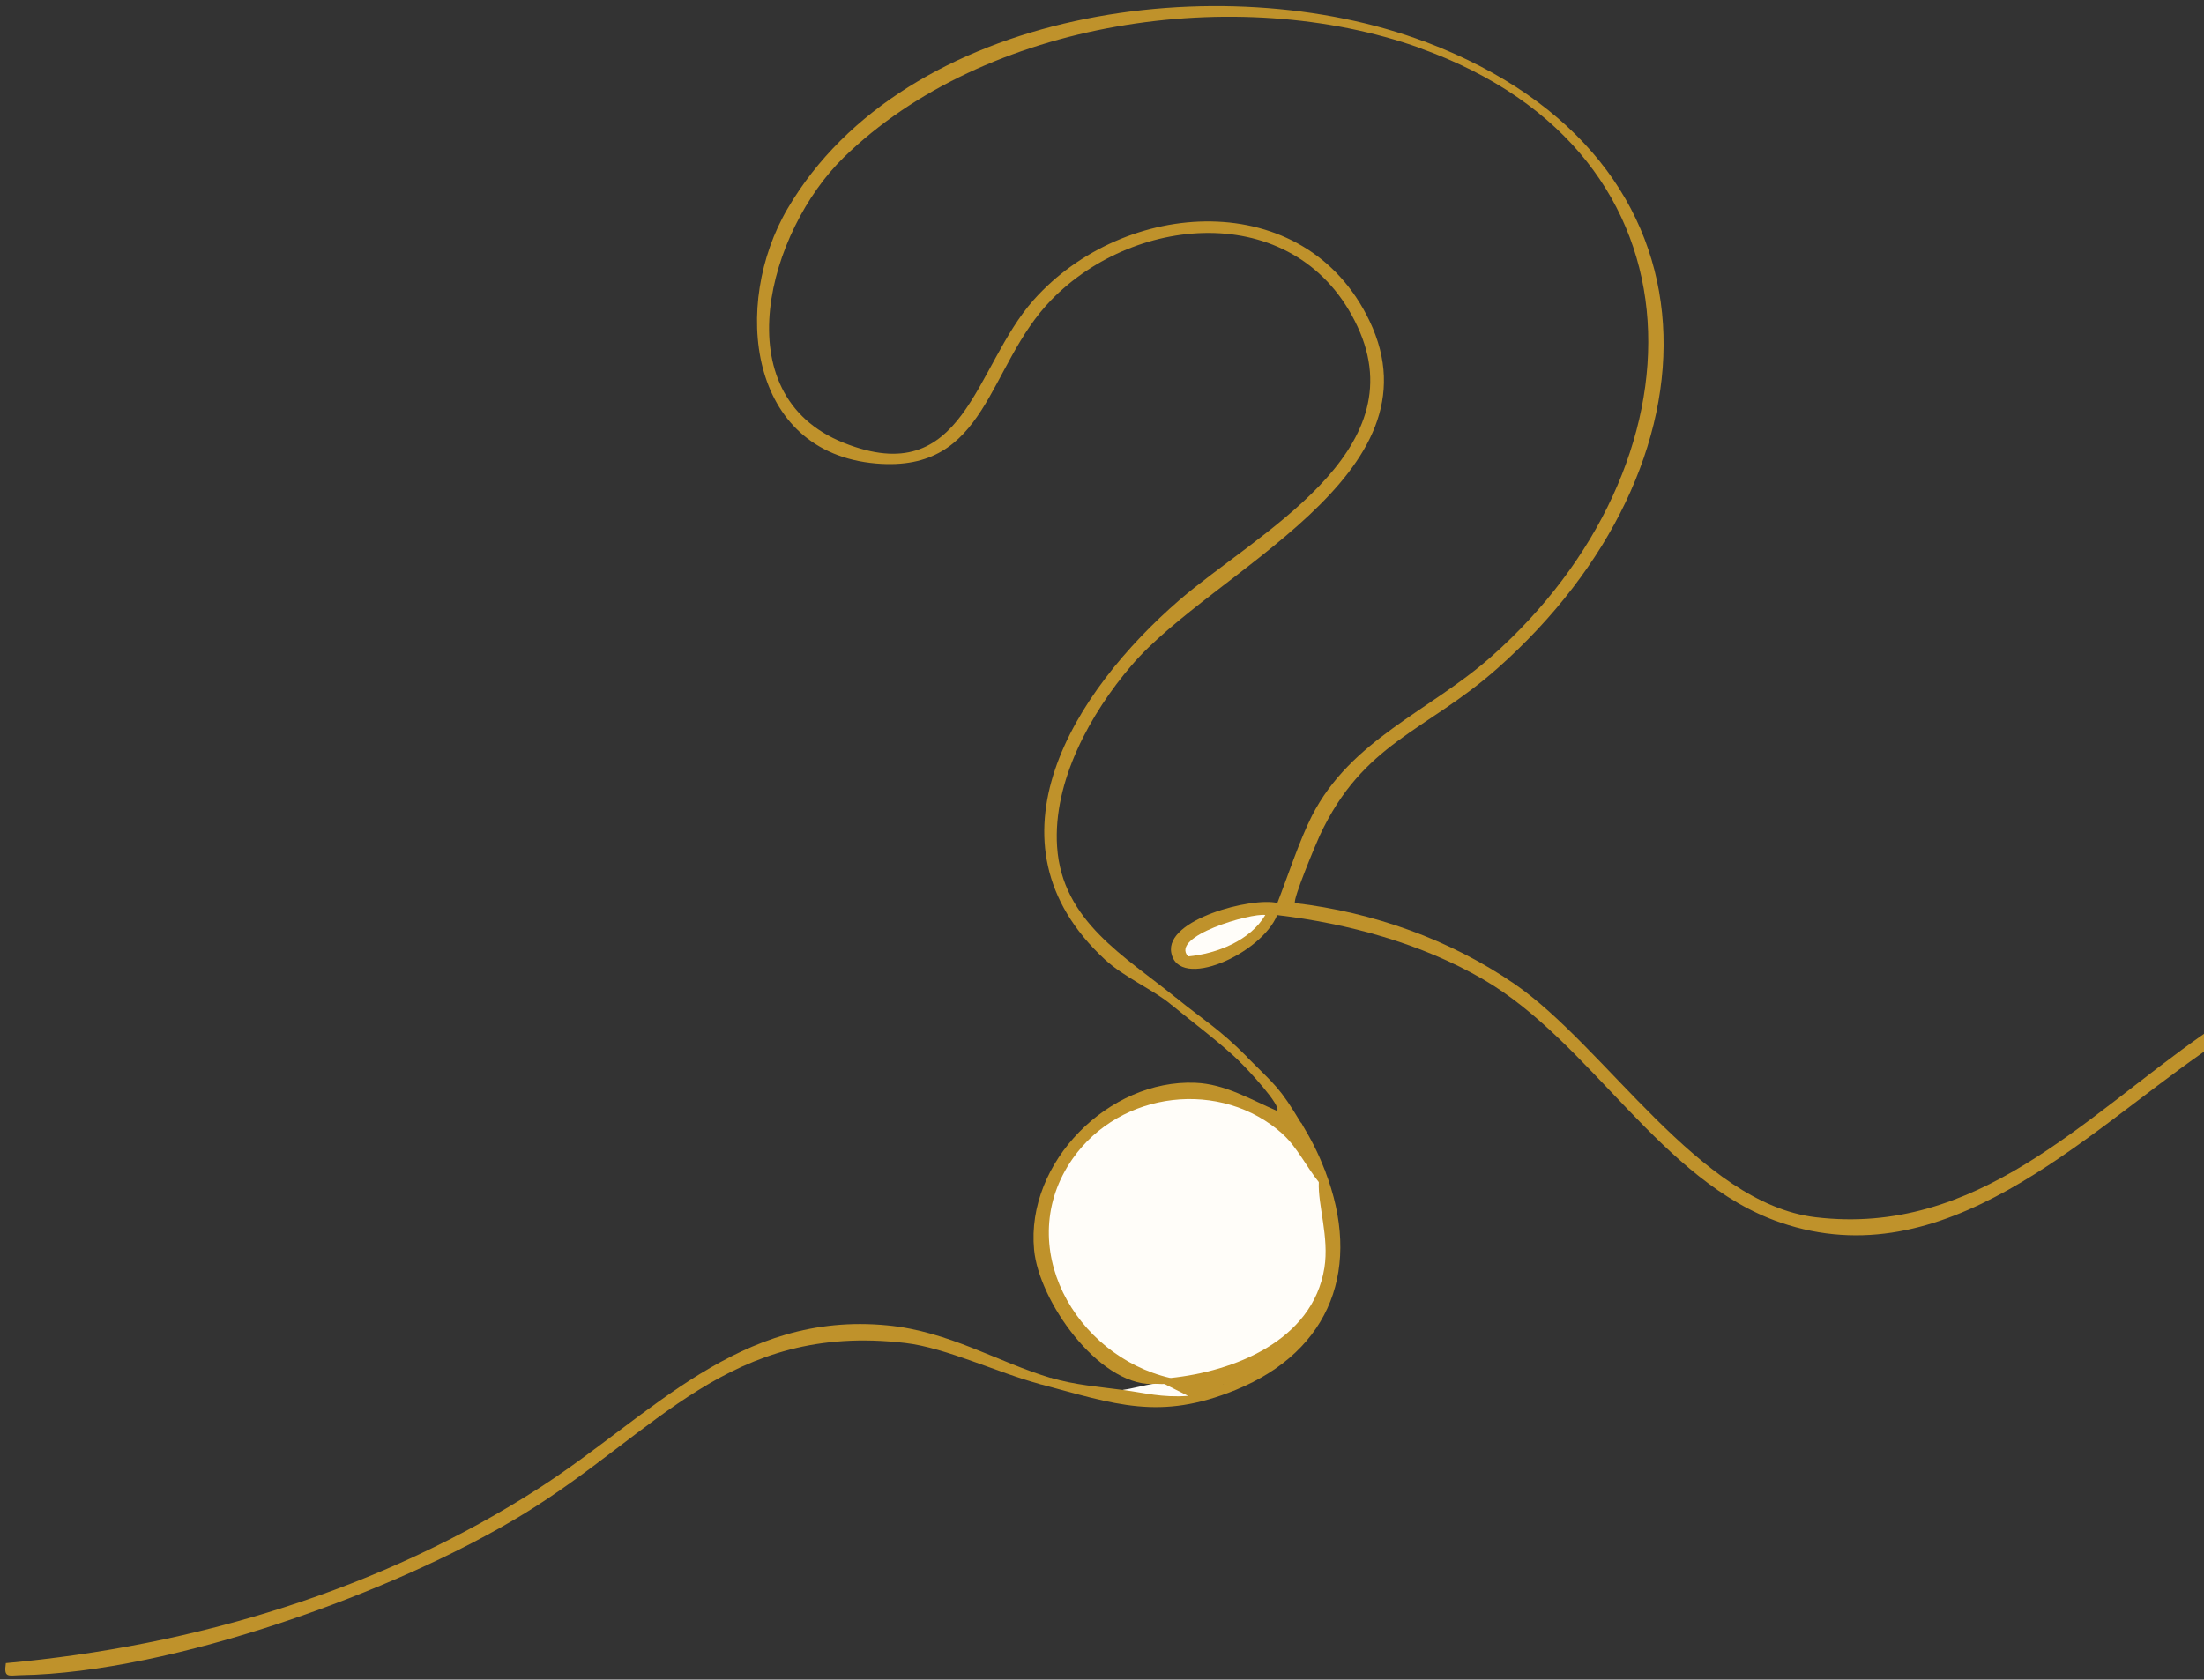 <svg width="307" height="234" viewBox="0 0 307 234" fill="none" xmlns="http://www.w3.org/2000/svg">
<rect x="0" y="0" width="307" height="234" fill="#333333" stroke="none"/>
<path d="M198.608 5.852C241.754 22.229 240.227 65.103 208.548 93.144C198.592 101.954 189.879 103.414 183.822 116.423C183.291 117.568 180.006 125.432 180.387 125.814C191.19 127.075 201.96 130.891 210.938 137.063C223.749 145.874 236.709 167.643 252.889 169.584C275.375 172.272 290.227 155.73 307.004 144.032V146.521C289.945 158.368 270.861 178.129 248.027 170.331C231.399 164.656 221.675 145.227 206.607 136.449C198.027 131.455 187.755 128.651 177.915 127.49C176.073 126.826 176.172 126.594 177.915 125.83C179.392 122.047 180.952 117.202 182.727 113.685C188.187 103 199.089 99.117 207.702 91.501C237.722 64.97 239.116 21.466 197.762 6.699C196.667 5.902 196.932 5.62 198.592 5.869L198.608 5.852Z" fill="#BF922B"/>
<path d="M198.607 5.853L197.777 6.682C172.371 -2.394 137.174 2.733 117.492 21.964C107.088 32.135 100.616 54.932 117.509 61.685C134.402 68.439 135.647 51.183 143.961 41.808C156.589 27.588 181.747 25.846 190.758 44.695C201.079 66.281 168.985 79.389 157.618 92.696C151.91 99.366 146.633 108.857 147.247 117.966C147.944 128.353 156.705 133.231 163.825 139.022C164.92 140.183 164.455 140.614 162.995 139.851C160.589 137.877 156.54 136.118 153.884 133.662C136.178 117.253 149.653 96.264 164.256 83.62C175.043 74.296 197.279 63.112 189.098 45.508C180.917 27.904 158.315 29.563 146.417 41.808C137.423 51.066 137.622 65.9 122.039 64.573C104.15 63.046 101.91 42.356 109.693 29.082C126.088 1.074 170.346 -4.866 198.574 5.853H198.607Z" fill="#BF922B"/>
<path d="M146.464 191.983C147.062 192.664 146.514 192.946 144.805 192.813C138.98 191.253 131.778 187.769 126.103 187.105C101.543 184.235 91.47 199.566 73.067 210.849C55.227 221.8 23.814 233.032 2.905 233.381C1.195 233.414 0.482 233.845 0.814 231.705C27.05 229.332 53.053 221.534 75.224 207.232C90.773 197.193 102.887 182.659 123.597 184.65C132.226 185.479 139.013 189.793 146.448 192L146.464 191.983Z" fill="#BF922B"/>
<path d="M181.214 156.411C182.475 158.518 180.5 159.629 178.724 158.07L176.584 158.435C151.078 143.485 134.566 180.121 162.196 190.076L162.993 192.001C162.478 192.499 161.649 192.764 160.503 192.83C152.887 192.864 144.705 181.216 144.042 174.114C142.88 161.919 154.446 150.354 166.494 150.852C170.643 151.018 174.211 153.192 177.878 154.768C178.592 154.104 173.646 148.861 172.916 148.148C171.821 146.986 172.286 146.555 173.746 147.318C177.679 151.267 178.21 151.433 181.197 156.411H181.214Z" fill="#BF922B"/>
<path d="M172.123 193.643C170.646 193.941 170.099 193.659 170.464 192.813C167.759 193.875 164.888 193.626 162.183 192.813C161.702 193.958 161.038 193.925 160.523 192.813C160.656 192.813 161.735 192.116 163.013 191.983L163.975 190.208C178.097 188.466 186.063 180.037 182.047 165.652L183.706 164.689C182.959 163.611 183.142 162.98 184.536 163.03C189.763 176.47 185.482 188.167 172.123 193.643Z" fill="#BF922B"/>
<path d="M177.915 125.798C177.915 125.798 178.429 126.147 177.915 127.457C175.724 132.916 164.141 138.093 163.146 132.717C162.283 128.088 174.363 124.952 177.915 125.798Z" fill="#BF922B"/>
<path d="M146.464 191.984C149.65 192.93 153.102 193.212 156.388 193.644C159.491 193.411 162.528 193.677 165.498 194.473C166.627 193.561 168.286 193.013 170.46 192.814C170.908 192.864 171.588 193.478 172.119 193.644C161.515 197.974 155.409 195.651 144.805 192.814L146.464 191.984Z" fill="#BF922B"/>
<path d="M173.777 147.319L172.947 148.148C170.01 145.294 166.226 142.507 163.023 139.869L163.853 139.039C167.819 142.258 169.794 143.303 173.777 147.319Z" fill="#BF922B"/>
<path d="M184.536 163.03C184.851 163.877 183.706 164.59 183.706 164.69C181.333 165.752 177.599 160.11 178.744 158.069L181.233 156.41C182.627 158.733 183.54 160.459 184.536 163.03Z" fill="#BF922B"/>
<path d="M162.199 192.814C164.356 192.864 165.451 193.412 165.501 194.474C161.8 194.739 159.544 194.059 156.391 193.644C157.503 193.5 159.743 192.914 160.523 192.814C161.054 192.748 161.635 192.848 162.182 192.814H162.199Z" fill="#FFFDF9"/>
<path d="M178.737 158.069C180.646 159.795 182.073 162.698 183.699 164.689C183.55 167.875 185.159 172.355 184.479 176.636C182.836 186.857 171.784 191.071 163.022 191.983C149.73 188.914 140.985 173.467 149.415 161.421C156.053 151.947 170.141 150.254 178.737 158.052V158.069Z" fill="#FFFDF9"/>
<path d="M170.459 192.814C169.182 194.192 167.24 194.341 165.498 194.474L162.195 192.814C164.602 192.648 168.103 192.582 170.476 192.814H170.459Z" fill="#BF922B"/>
<path d="M176.249 127.474C174.142 131.058 169.496 132.867 165.496 133.248C162.891 130.444 174.225 127.175 176.249 127.474Z" fill="#FFFDF9"/>
</svg>

